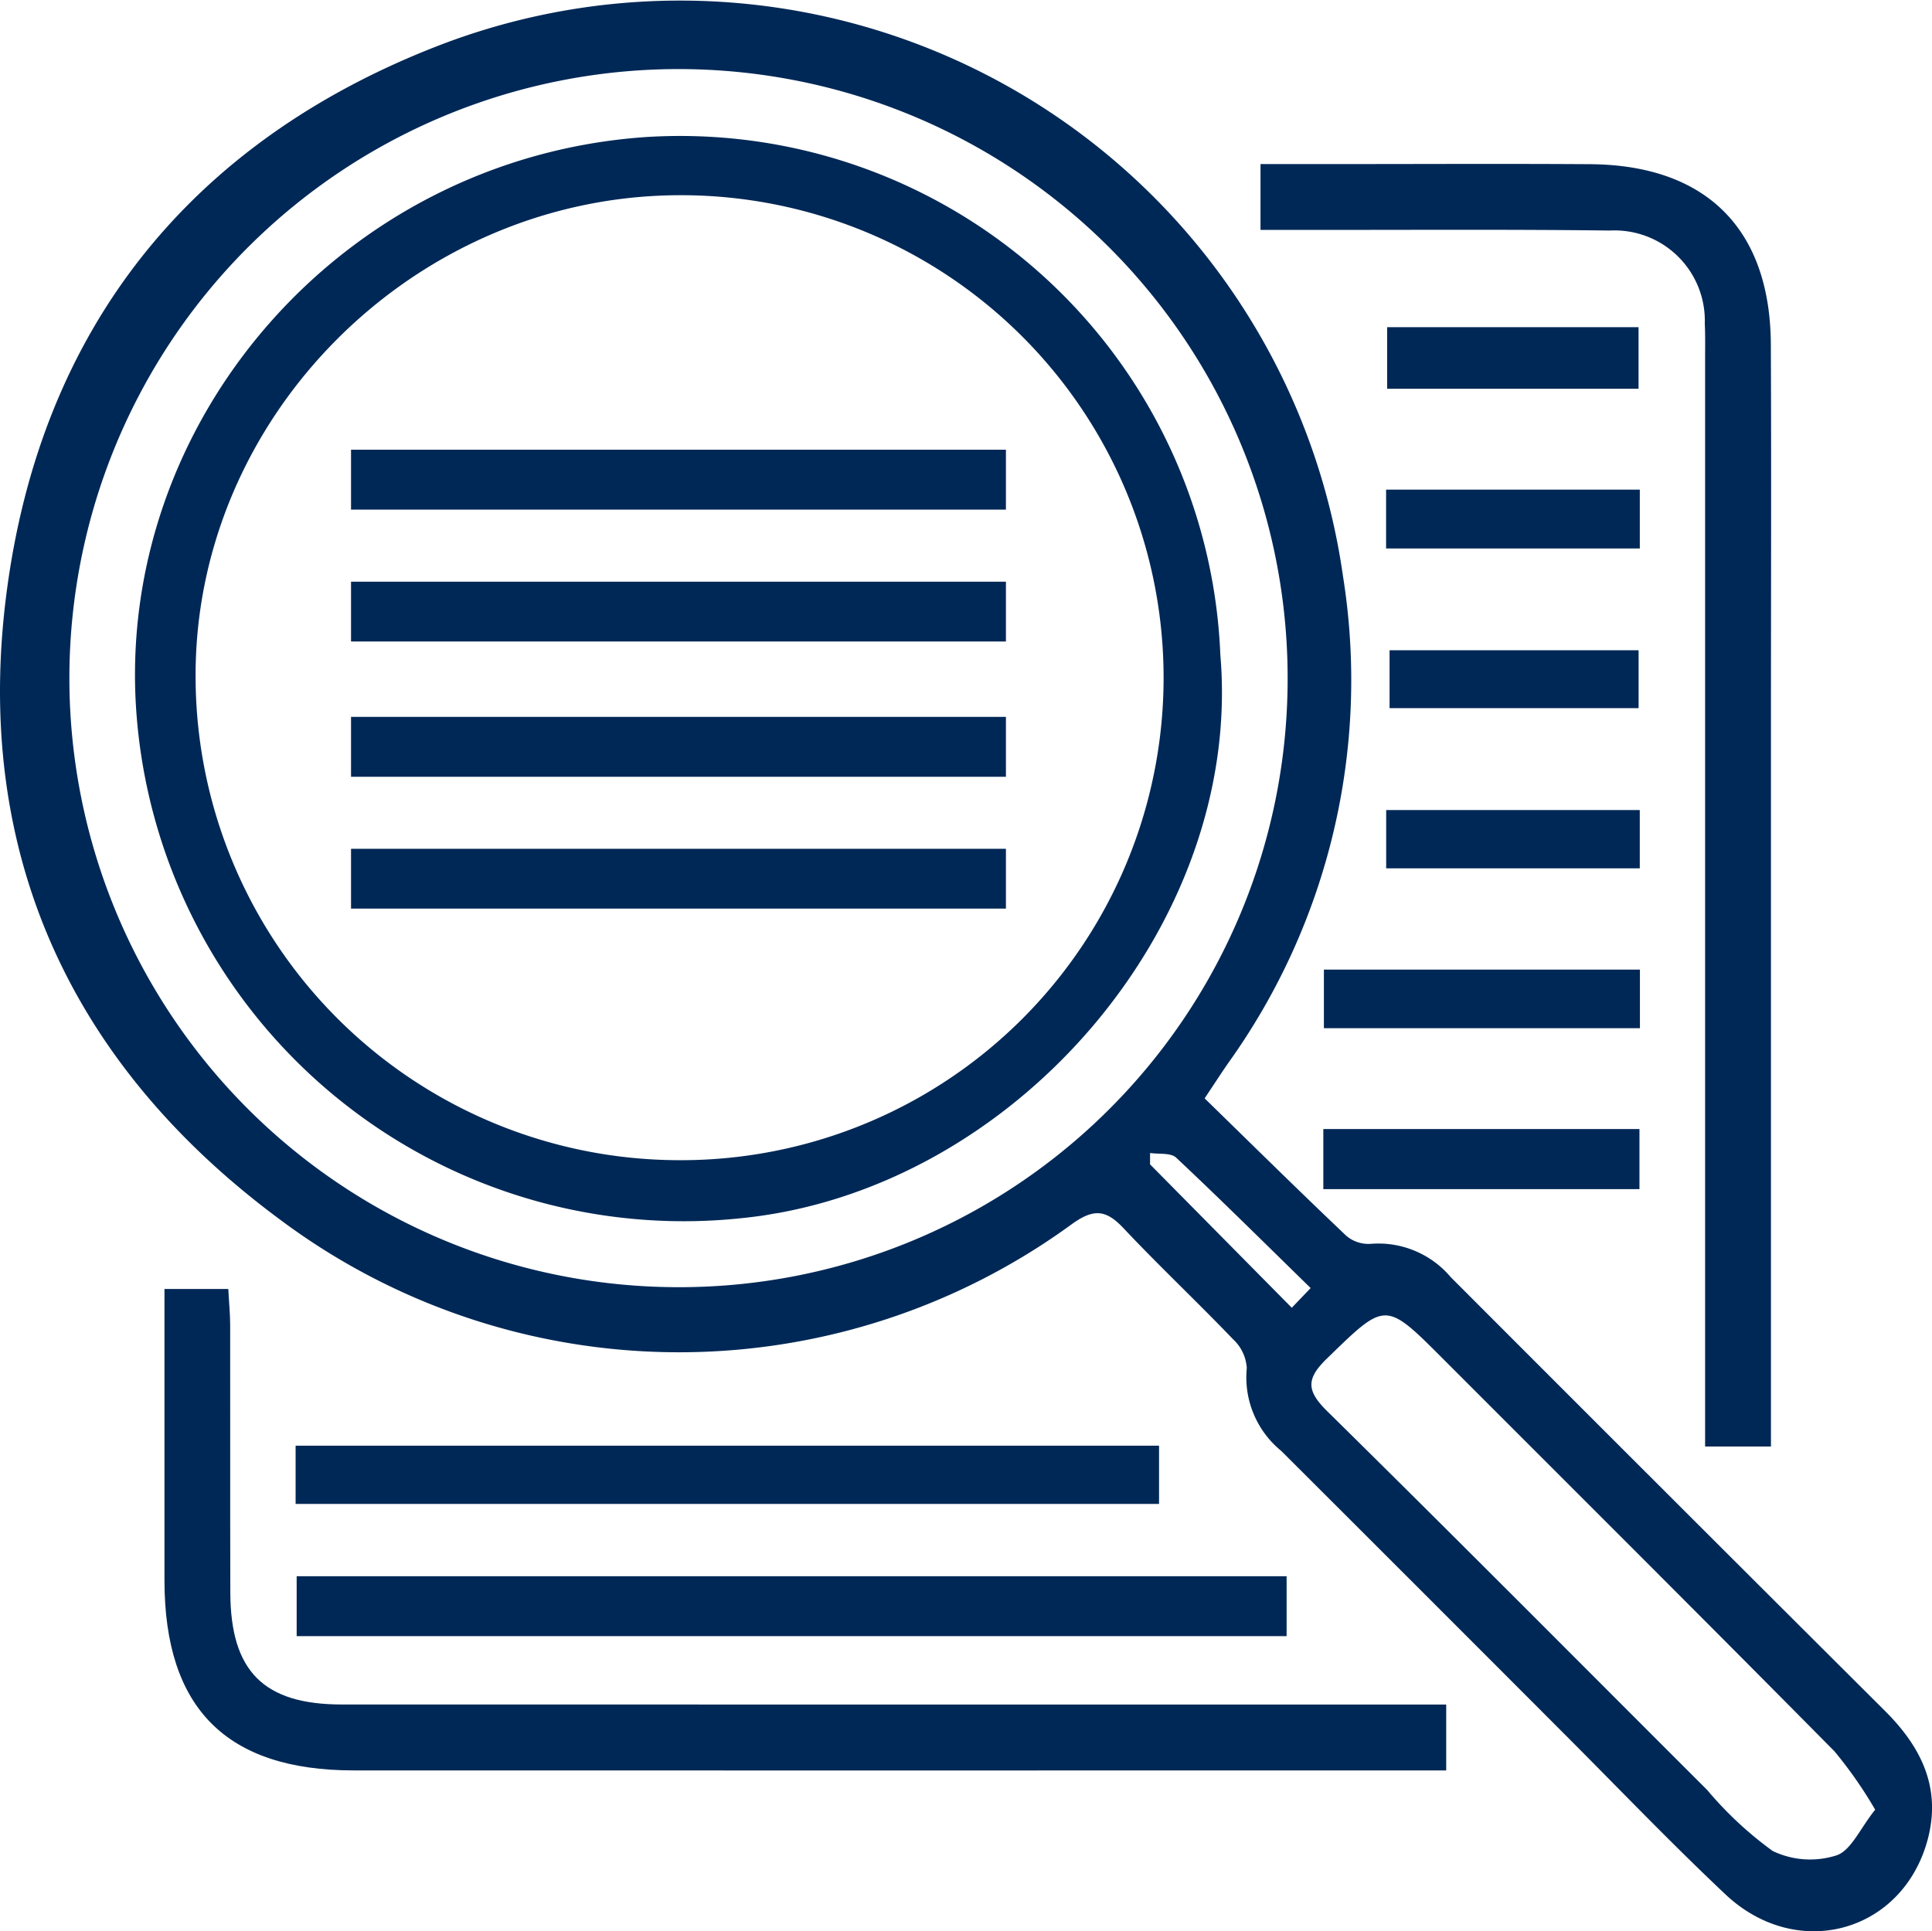 <svg id="icone_transparência" data-name="icone transparência" xmlns="http://www.w3.org/2000/svg" width="103.184" height="103.156" viewBox="0 0 103.184 103.156">
  <path id="Caminho_311" data-name="Caminho 311" d="M256.856,341.343q-11.615-11.574-23.2-23.177a5.05,5.05,0,0,0-4.267-1.775,1.833,1.833,0,0,1-1.3-.423c-2.549-2.419-5.048-4.885-7.573-7.348.51-.764.875-1.331,1.26-1.886a35.126,35.126,0,0,0,6.131-25.993A35.765,35.765,0,0,0,179.57,252.4c-13.286,5.156-21.245,15.172-23.052,29.3-1.767,13.795,3.425,25.109,14.6,33.383a35.577,35.577,0,0,0,42.329.238c1.179-.842,1.826-.732,2.745.243,1.9,2.019,3.929,3.925,5.849,5.93a2.277,2.277,0,0,1,.726,1.533,5.071,5.071,0,0,0,1.842,4.426q7.473,7.458,14.934,14.934c2.924,2.921,5.781,5.917,8.788,8.751,3.847,3.622,9.5,2.03,10.812-2.969C259.861,345.415,258.767,343.247,256.856,341.343Zm-64.677-22.638a32.532,32.532,0,1,1,32.768-32.161A32.493,32.493,0,0,1,192.179,318.705Zm32.992,1.1-7.569-7.659c0-.2,0-.406,0-.609.472.074,1.106-.021,1.395.252,2.379,2.233,4.692,4.533,7.182,6.963C225.739,319.211,225.462,319.5,225.17,319.805Zm29.084,29.252a4.618,4.618,0,0,1-3.4-.236,19.589,19.589,0,0,1-3.5-3.26c-6.765-6.754-13.5-13.541-20.313-20.251-1.111-1.1-1.087-1.736.013-2.8,3.132-3.042,3.088-3.086,6.19.019,6.976,6.984,13.968,13.947,20.907,20.966a22.762,22.762,0,0,1,2.176,3.121C255.523,347.615,255.041,348.8,254.255,349.058Z" transform="translate(-156.179 -249.952)" fill="#002856" fill-rule="evenodd"/>
  <path id="Caminho_312" data-name="Caminho 312" d="M217.31,259.034a4.822,4.822,0,0,1,5.069,4.977c.03.617.017,1.235.017,1.85q0,27.96,0,55.923v2.2h3.517V285.118c0-6.665.024-13.332-.006-20-.03-6.177-3.465-9.588-9.664-9.628-4.506-.029-9.013-.006-13.517-.006h-4.075V259h2.178C206.324,259.007,211.818,258.966,217.31,259.034Z" transform="translate(-131.33 -246.72)" fill="#002856" fill-rule="evenodd"/>
  <path id="Caminho_313" data-name="Caminho 313" d="M171.2,315.583c-4.189,0-5.949-1.782-5.961-5.982-.014-4.755,0-9.509-.008-14.264,0-.647-.068-1.293-.1-1.948h-3.409v2.056q0,6.762,0,13.524c.008,6.816,3.306,10.132,10.1,10.135q28.158.007,56.317,0h2.038v-3.517h-2.287Q199.546,315.588,171.2,315.583Z" transform="translate(-152.938 -224.539)" fill="#002856" fill-rule="evenodd"/>
  <path id="Caminho_314" data-name="Caminho 314" d="M166.175,306.268h52.871v-3.2H166.175Z" transform="translate(-150.331 -218.875)" fill="#002856" fill-rule="evenodd"/>
  <path id="Caminho_315" data-name="Caminho 315" d="M166.14,301.781h46.114V298.67H166.14Z" transform="translate(-150.352 -221.45)" fill="#002856" fill-rule="evenodd"/>
  <path id="Caminho_316" data-name="Caminho 316" d="M217.666,282.627H200.788v3.129h16.878Z" transform="translate(-130.081 -230.836)" fill="#002856" fill-rule="evenodd"/>
  <path id="Caminho_317" data-name="Caminho 317" d="M200.768,291.209h16.884V288H200.768Z" transform="translate(-130.092 -227.693)" fill="#002856" fill-rule="evenodd"/>
  <path id="Caminho_318" data-name="Caminho 318" d="M202.918,260.978v3.289h13.427v-3.289Z" transform="translate(-128.834 -243.502)" fill="#002856" fill-rule="evenodd"/>
  <path id="Caminho_319" data-name="Caminho 319" d="M202.883,269.595h13.551v-3.142H202.883Z" transform="translate(-128.855 -240.299)" fill="#002856" fill-rule="evenodd"/>
  <path id="Caminho_320" data-name="Caminho 320" d="M203,271.865v3.092h13.3v-3.092Z" transform="translate(-128.786 -237.132)" fill="#002856" fill-rule="evenodd"/>
  <path id="Caminho_321" data-name="Caminho 321" d="M202.886,280.363H216.43V277.25H202.886Z" transform="translate(-128.853 -233.982)" fill="#002856" fill-rule="evenodd"/>
  <path id="Caminho_322" data-name="Caminho 322" d="M218.694,282.255A28.876,28.876,0,0,0,187.945,254.6c-16.174,1.148-28.309,15.2-27.139,30.795a29.307,29.307,0,0,0,32.28,26.951C207.641,310.9,219.932,296.672,218.694,282.255Zm-28.975,26.99a25.856,25.856,0,0,1-25.754-25.657c-.135-14.007,11.625-25.818,25.778-25.886a25.772,25.772,0,1,1-.024,51.543Z" transform="translate(-153.518 -247.275)" fill="#002856" fill-rule="evenodd"/>
  <path id="Caminho_323" data-name="Caminho 323" d="M168.007,268.306h34.976v-3.2H168.007Z" transform="translate(-149.259 -241.085)" fill="#002856" fill-rule="evenodd"/>
  <path id="Caminho_324" data-name="Caminho 324" d="M168.007,272.749h34.976v-3.194H168.007Z" transform="translate(-149.259 -238.484)" fill="#002856" fill-rule="evenodd"/>
  <path id="Caminho_325" data-name="Caminho 325" d="M168.007,277.309h34.976v-3.2H168.007Z" transform="translate(-149.259 -235.818)" fill="#002856" fill-rule="evenodd"/>
  <path id="Caminho_326" data-name="Caminho 326" d="M168.007,281.75h34.976v-3.194H168.007Z" transform="translate(-149.259 -233.218)" fill="#002856" fill-rule="evenodd"/>
</svg>
